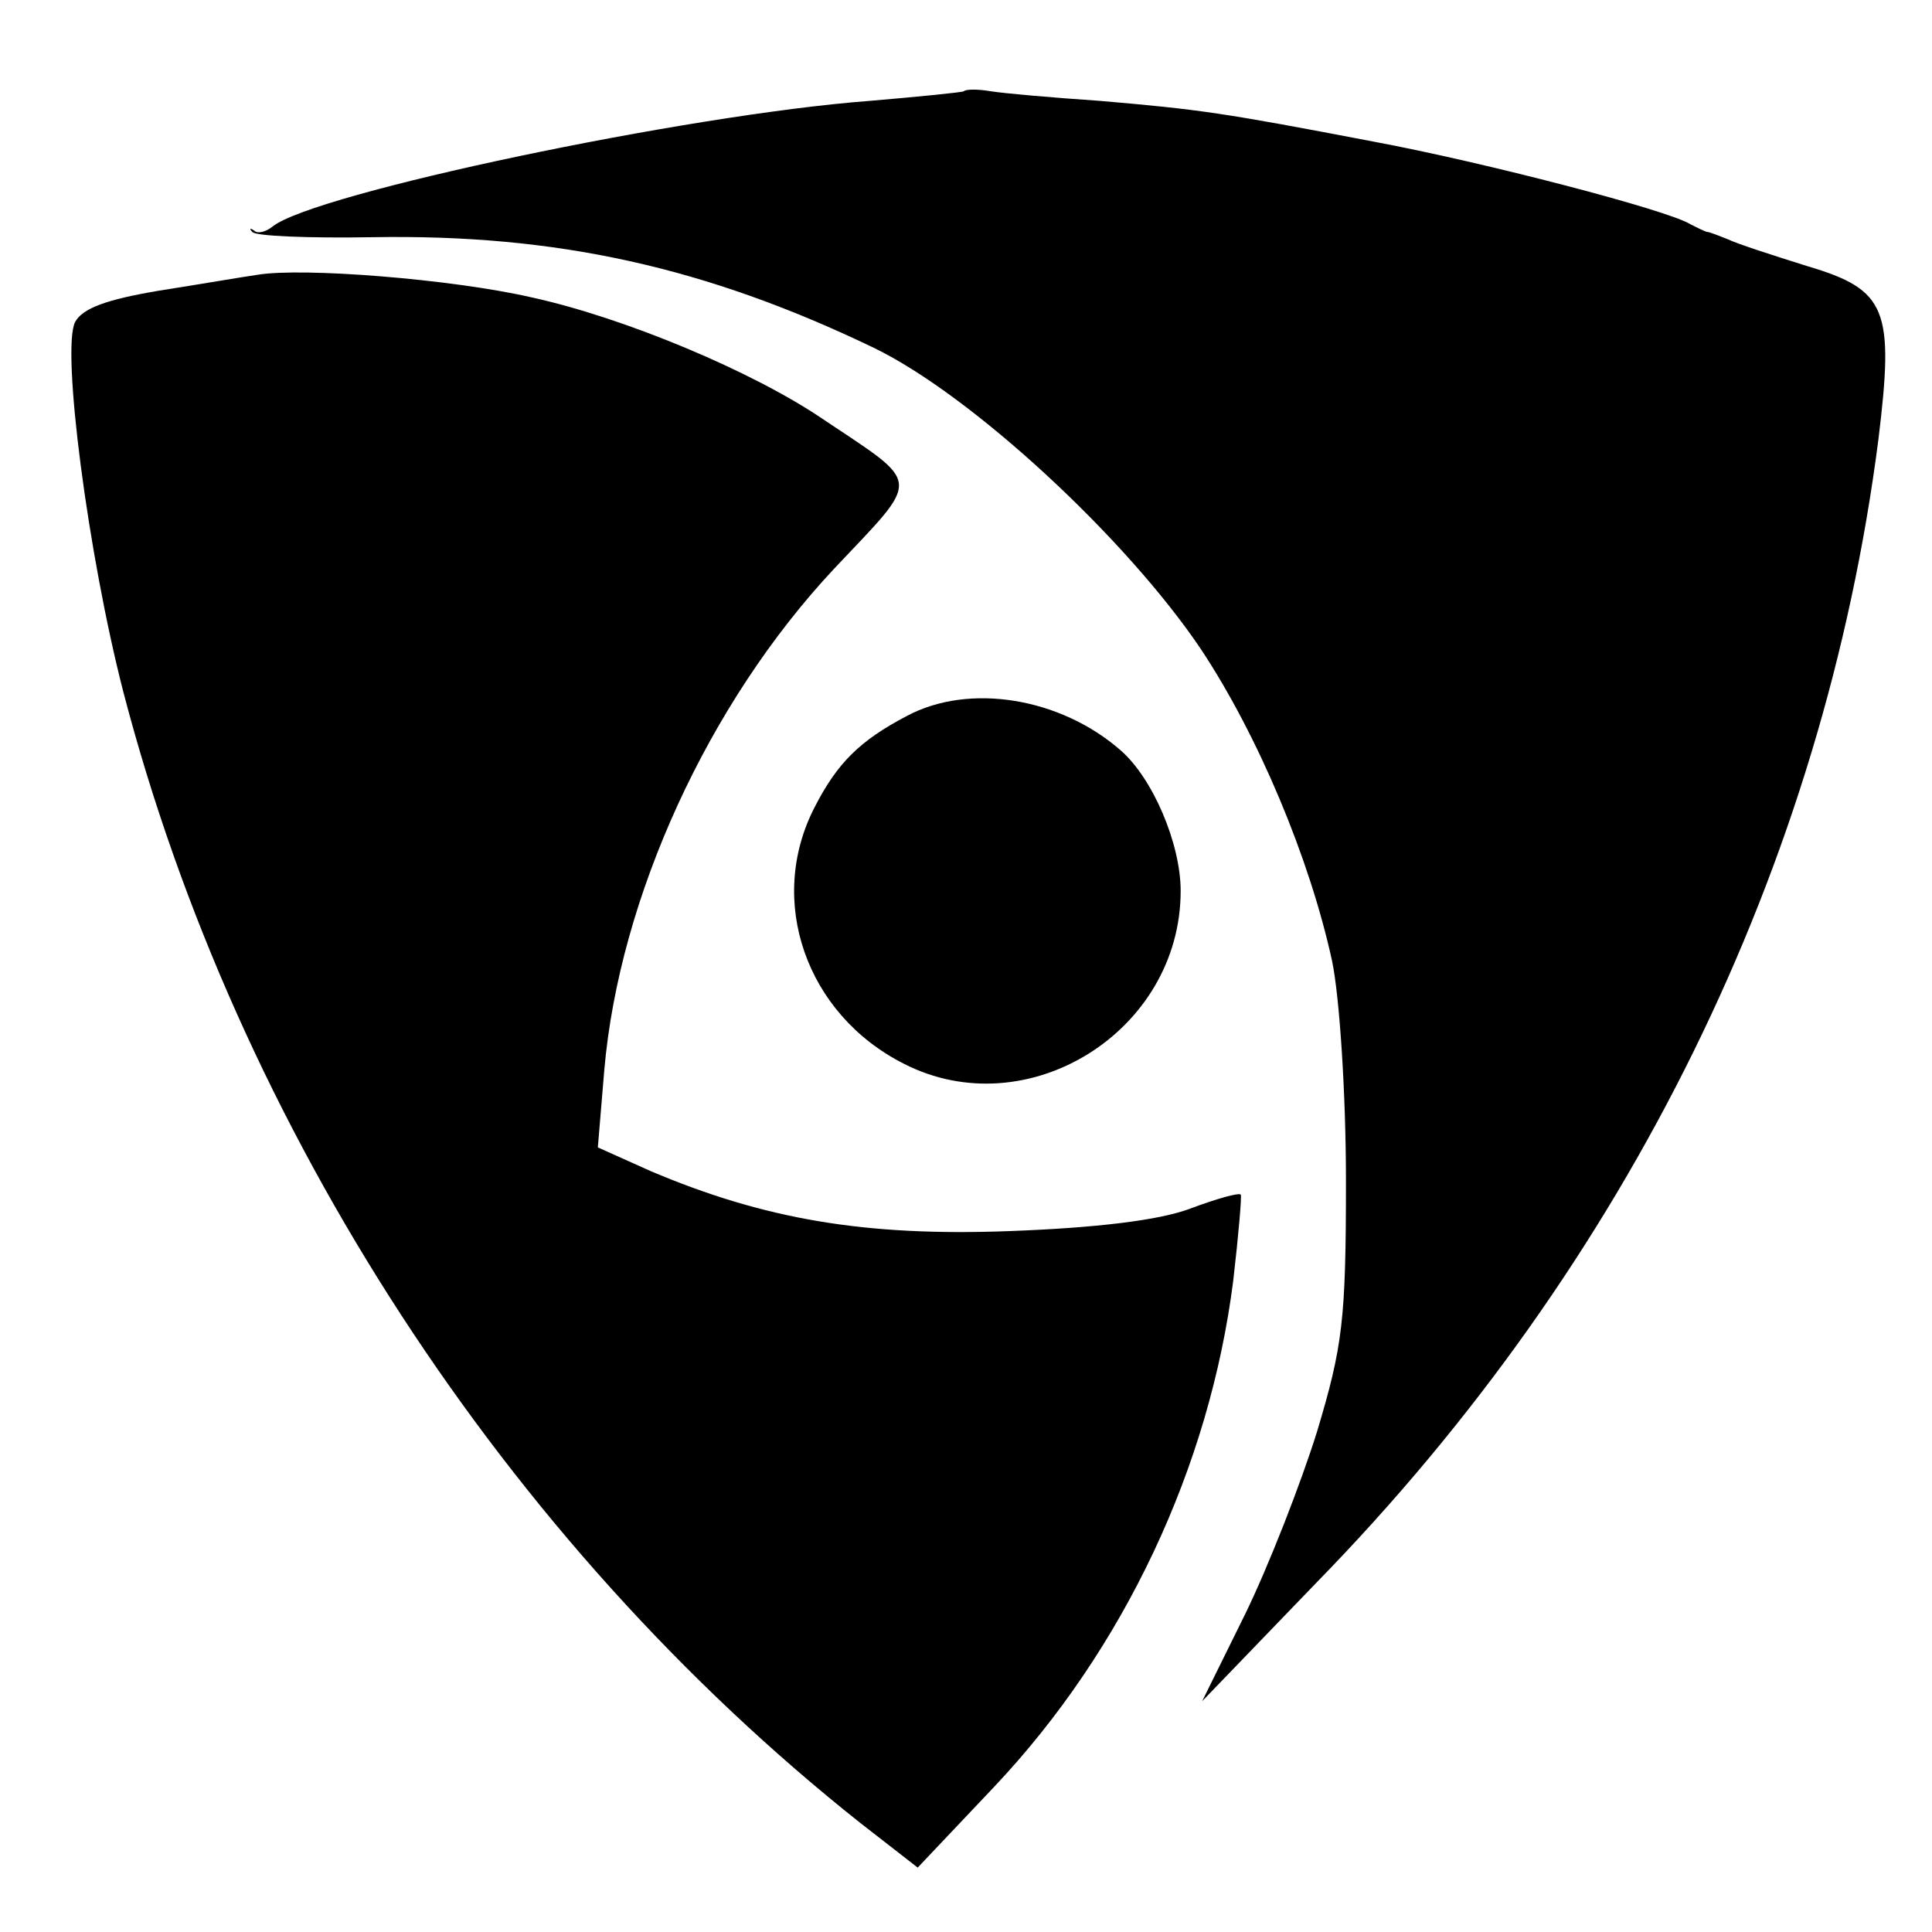<?xml version="1.0" standalone="no"?>
<!DOCTYPE svg PUBLIC "-//W3C//DTD SVG 20010904//EN"
 "http://www.w3.org/TR/2001/REC-SVG-20010904/DTD/svg10.dtd">
<svg version="1.0" xmlns="http://www.w3.org/2000/svg"
 width="180pt" height="180pt" viewBox="0 0 180 180"
 preserveAspectRatio="xMidYMid meet">
<g transform="translate(0,180) scale(0.1,-0.1)"
fill="#000000" stroke="none">
<path d="M898 1715 c-1 -1 -41 -5 -88 -9 -171 -13 -517 -86 -556 -117 -6 -5
-14 -7 -17 -4 -4 3 -5 2 -2 -1 2 -4 53 -6 112 -5 172 3 311 -28 467 -103 91
-44 235 -177 305 -281 53 -80 101 -194 122 -290 7 -33 13 -124 13 -205 0 -130
-3 -154 -27 -234 -15 -48 -45 -125 -67 -170 l-40 -81 107 111 c290 297 472
668 523 1064 15 122 8 140 -66 162 -32 10 -66 21 -74 25 -8 3 -17 7 -20 7 -3
1 -9 4 -15 7 -20 13 -193 58 -295 77 -141 27 -162 30 -255 38 -44 3 -90 7
-102 9 -12 2 -23 2 -25 0z"/>
<path d="M240 1544 c-14 -2 -55 -9 -93 -15 -47 -8 -70 -16 -77 -29 -13 -25 12
-217 45 -345 106 -406 356 -791 686 -1053 l54 -42 71 75 c121 128 201 298 223
472 5 43 8 79 7 80 -2 2 -23 -4 -47 -13 -29 -11 -88 -18 -169 -21 -134 -5
-228 11 -334 56 l-49 22 6 72 c14 161 97 342 214 467 82 87 83 77 -11 140 -65
44 -184 94 -271 113 -74 17 -213 28 -255 21z"/>
<path d="M845 1133 c-44 -23 -65 -44 -86 -85 -45 -87 -8 -193 83 -239 115 -59
258 30 258 161 0 44 -26 105 -56 131 -56 49 -141 63 -199 32z"/>
</g>
</svg>
